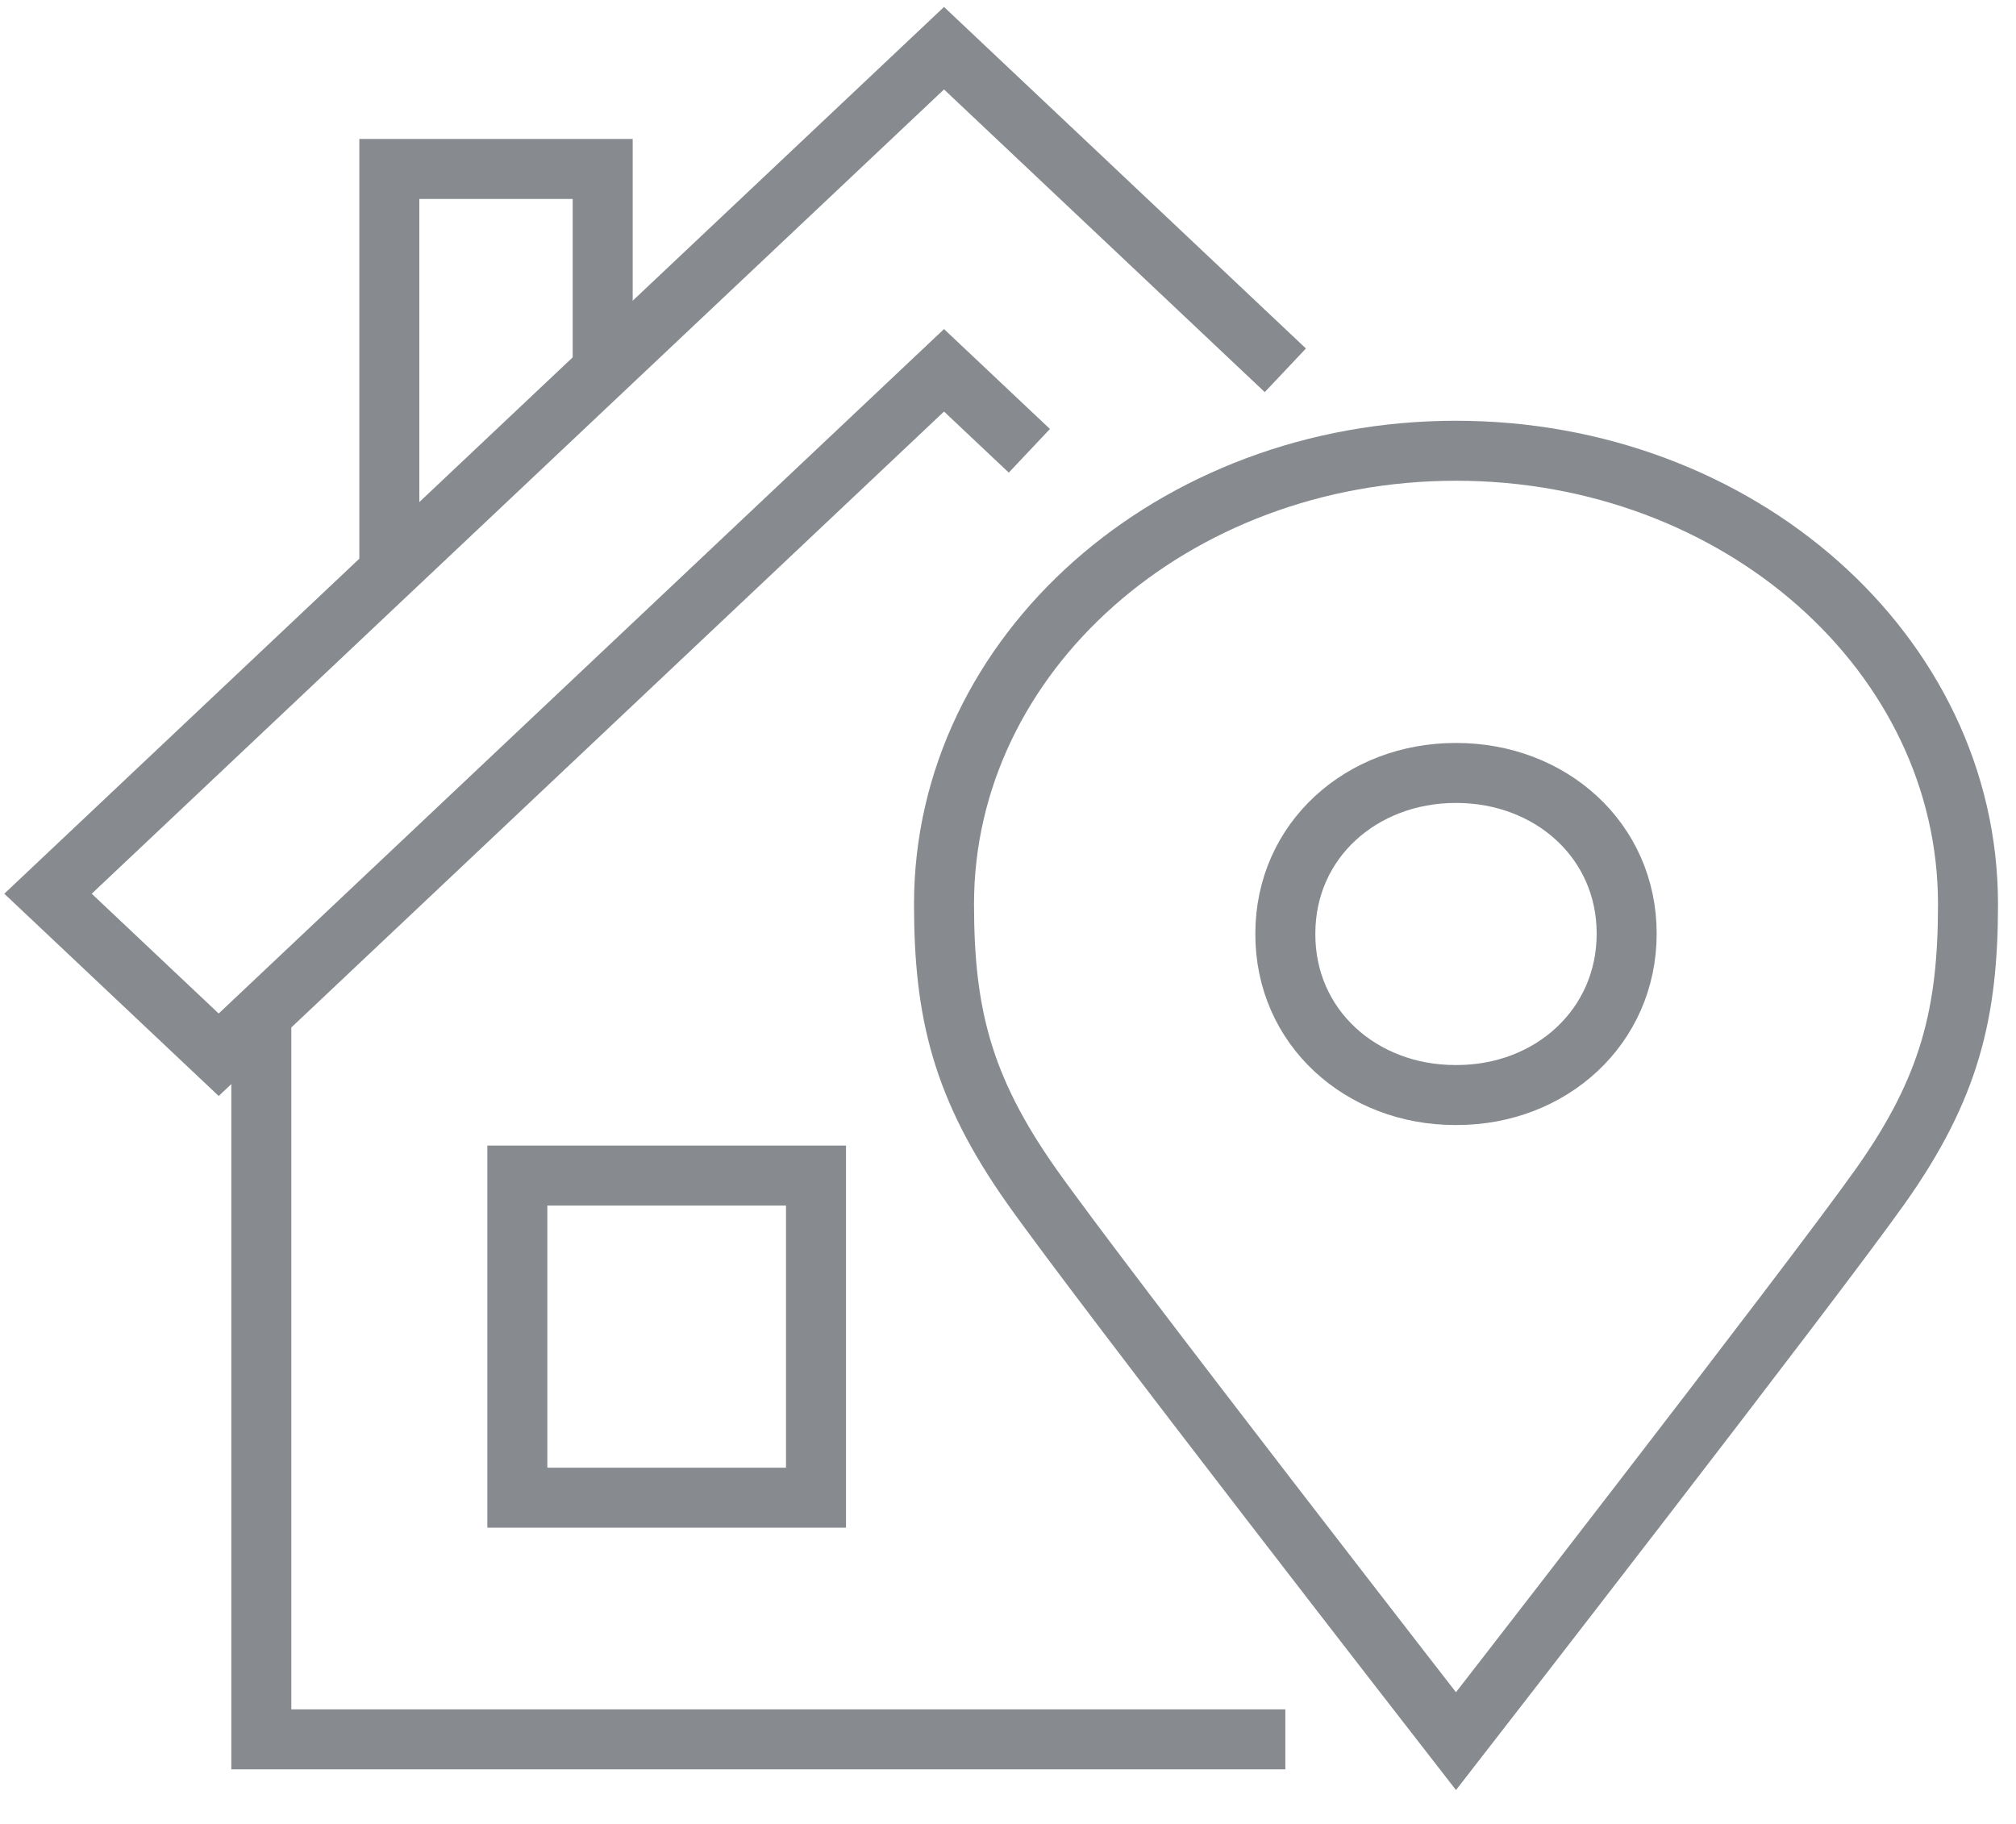 <svg width="42" height="38" viewBox="0 0 42 38" fill="none" xmlns="http://www.w3.org/2000/svg">
<path d="M12.556 7.714V3.52H8.111V11.908" stroke="#878B8F" stroke-width="1.25" stroke-miterlimit="10"/>
<path d="M26.778 36.238H5.444V21.139" stroke="#878B8F" stroke-width="1.25" stroke-miterlimit="10"/>
<path d="M26.778 7.715L19.667 1.004L1 18.62L4.556 21.975L19.667 7.715L21.445 9.392" stroke="#878B8F" stroke-width="1.25" stroke-miterlimit="10"/>
<path d="M17 24.492H10.778V31.203H17V24.492Z" stroke="#878B8F" stroke-width="1.25" stroke-miterlimit="10"/>
<path d="M30.333 16.104H30.342C32.298 16.104 33.889 17.504 33.889 19.451C33.889 21.397 32.307 22.814 30.351 22.814H30.316C28.36 22.814 26.769 21.405 26.778 19.451C26.778 17.504 28.369 16.104 30.325 16.104H30.333Z" stroke="#878B8F" stroke-width="1.25" stroke-miterlimit="10"/>
<path d="M30.333 9.391C36.227 9.391 41 13.618 41 18.836C41 21.093 40.627 22.661 39.178 24.708C37.729 26.755 30.333 36.276 30.333 36.276C30.333 36.276 22.938 26.763 21.489 24.708C20.04 22.653 19.667 21.093 19.667 18.836C19.667 13.618 24.44 9.391 30.333 9.391Z" stroke="#878B8F" stroke-width="1.25" stroke-miterlimit="10"/>
</svg>
